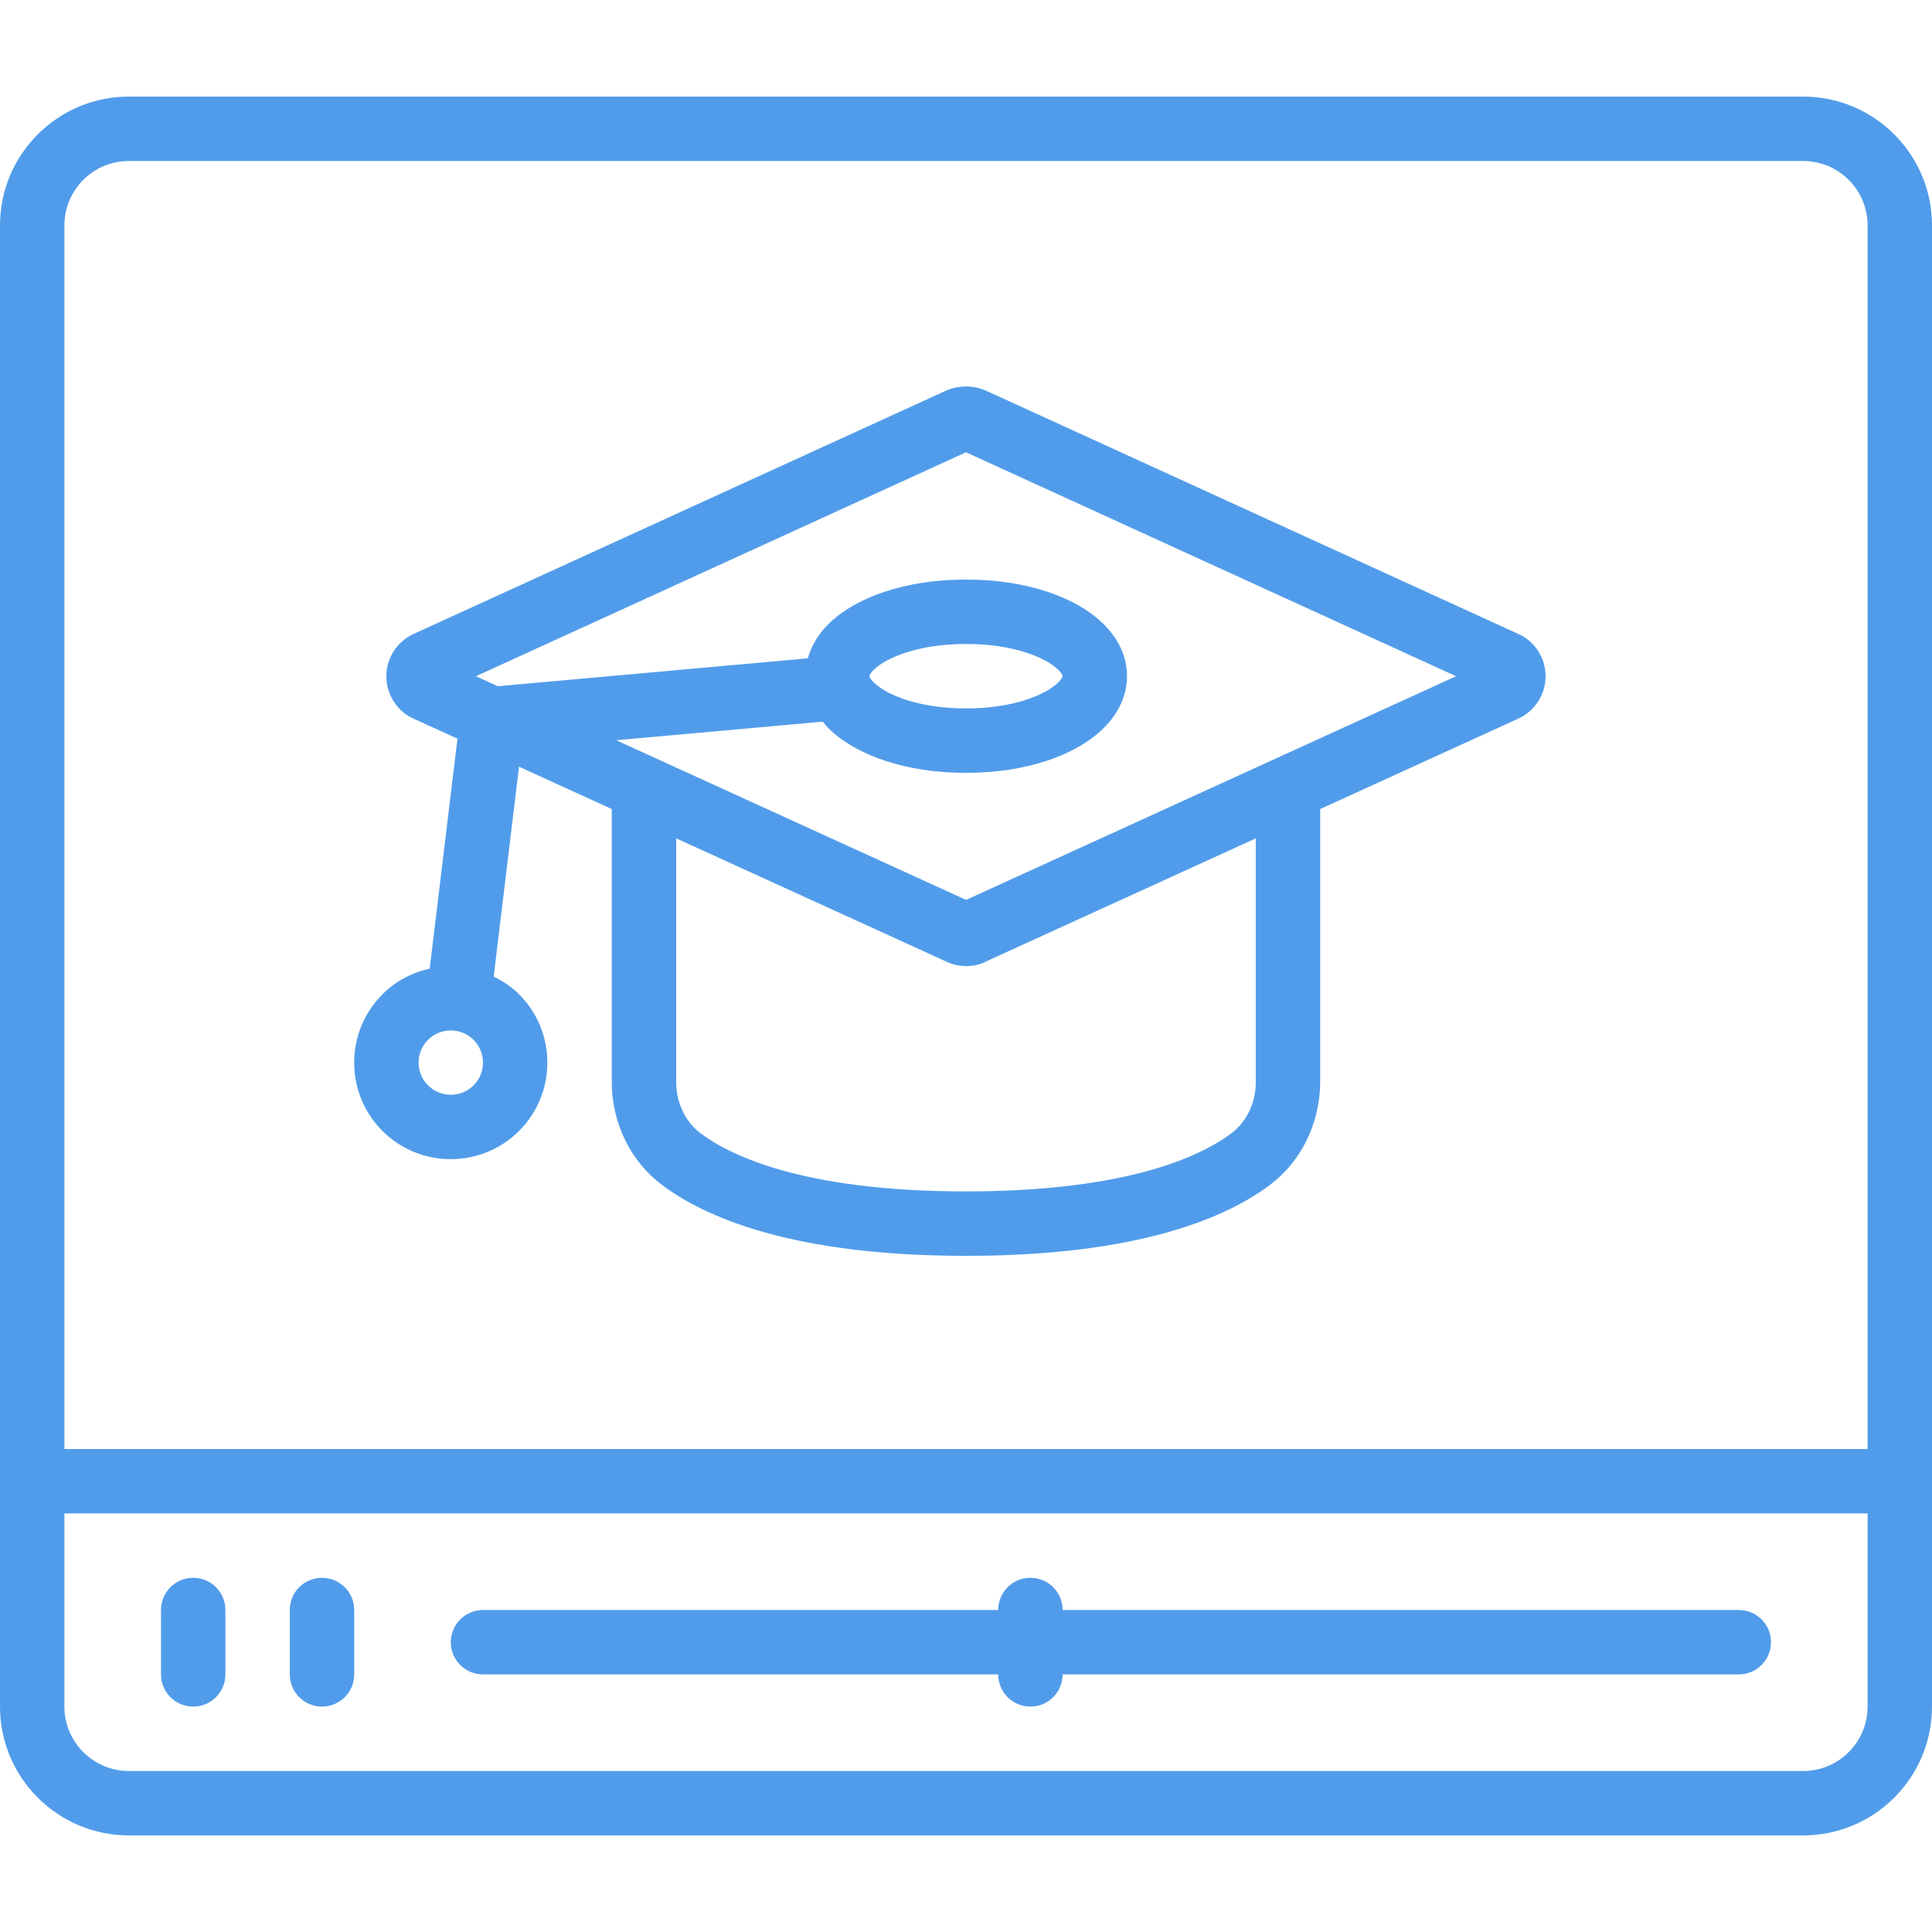  <svg xmlns="http://www.w3.org/2000/svg" viewBox="0 0 60 60" fill="#519cea" width="36px" height="36px">
    <path d="m14 35.998c.769 0 1.536-.292 2.121-.877 1.17-1.17 1.17-3.072 0-4.242-.235-.235-.506-.411-.789-.551l.786-6.518 2.881 1.315v8.526c.014 1.244.592 2.417 1.547 3.138 1.335 1.009 4.059 2.212 9.453 2.212s8.118-1.203 9.451-2.211c.957-.722 1.535-1.895 1.549-3.149v-8.515l6.124-2.795c.533-.232.877-.753.876-1.331 0-.583-.352-1.106-.865-1.321l-16.516-7.548c-.387-.171-.85-.172-1.248.005l-16.477 7.53c-.543.228-.894.751-.895 1.334 0 .584.35 1.109.866 1.327l1.343.613-.862 7.141c-.538.119-1.051.381-1.468.799-1.17 1.17-1.17 3.072 0 4.242.585.585 1.353.877 2.121.877zm25-2.369c-.007.629-.288 1.213-.754 1.563-.893.675-3.15 1.808-8.246 1.808s-7.354-1.133-8.248-1.809c-.464-.35-.745-.934-.752-1.552v-7.603l8.321 3.796c.219.115.459.171.692.171.22 0 .433-.05.614-.146l8.372-3.821v7.591zm-9-19.583 15.22 6.955-15.218 6.946-10.866-4.959 6.418-.577c.055.065.103.133.165.195.878.874 2.464 1.394 4.241 1.394h.072c1.785 0 3.371-.52 4.249-1.394.47-.469.719-1.024.719-1.606 0-.585-.249-1.143-.72-1.611-.874-.871-2.46-1.389-4.239-1.389h-.074c-1.787 0-3.373.518-4.247 1.389-.318.317-.526.677-.633 1.056l-9.628.866-.679-.31zm-3 6.954c0-.017.024-.088.131-.194.404-.402 1.437-.806 2.844-.806h.059c1.399 0 2.432.403 2.836.806.106.106.131.178.131.194 0 .013-.022.081-.131.189-.406.404-1.439.811-2.845.811h-.057c-1.397 0-2.431-.406-2.837-.811-.108-.108-.131-.177-.131-.189zm-13.707 11.293c.195-.195.451-.292.707-.292s.512.097.707.292c.39.39.39 1.024 0 1.414s-1.023.391-1.414 0-.39-1.024 0-1.414z"/><path d="m56 3h-52c-2.206 0-4 1.794-4 4v46c0 2.206 1.794 4 4 4h52c2.206 0 4-1.794 4-4v-46c0-2.206-1.794-4-4-4zm-52 2h52c1.103 0 2 .897 2 2v38h-56v-38c0-1.103.897-2 2-2zm52 50h-52c-1.103 0-2-.897-2-2v-6h56v6c0 1.103-.897 2-2 2z"/><path d="m6 49c-.553 0-1 .447-1 1v2c0 .553.447 1 1 1s1-.447 1-1v-2c0-.553-.447-1-1-1z"/><path d="m10 49c-.553 0-1 .447-1 1v2c0 .553.447 1 1 1s1-.447 1-1v-2c0-.553-.447-1-1-1z"/><path d="m54 50h-21c0-.553-.447-1-1-1s-1 .447-1 1h-16c-.553 0-1 .447-1 1s.447 1 1 1h16c0 .553.447 1 1 1s1-.447 1-1h21c.553 0 1-.447 1-1s-.447-1-1-1z"/>
</svg>